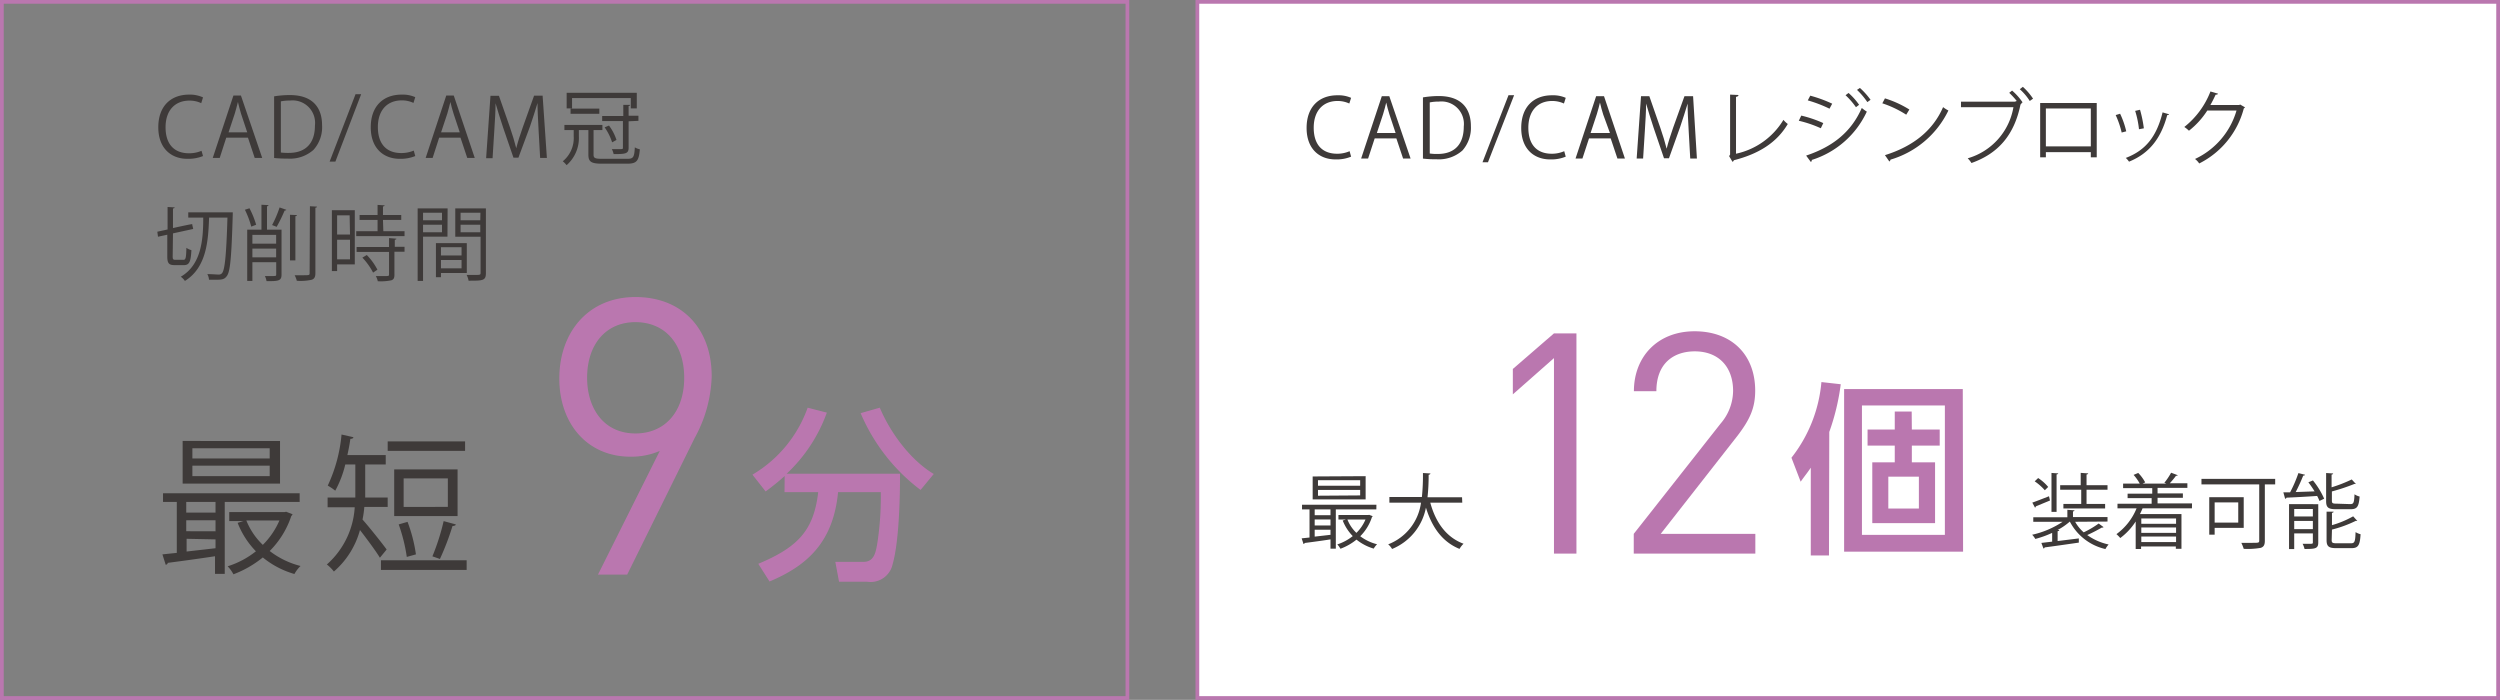 <svg xmlns="http://www.w3.org/2000/svg" width="333.71" height="93.42" viewBox="0 0 333.71 93.42"><rect x="0" y="0" width="333.71" height="93.42" fill="#808080" stroke="none"/><g id="レイヤー_2" data-name="レイヤー 2"><g id="data"><path d="M40,67H30V76.6h-1.3V74.25c-2.38.36-4.74.68-6.3.88a.32.32,0,0,1-.28.26L21.68,74l1.92-.2V67H21.76V65.84H40Zm-2.62-8.13v5.68H24.38V58.86Zm-8.61,9.55V67H24.86v1.42Zm0,2.5V69.45H24.86v1.46Zm-3.86,1v1.7l3.86-.44V72ZM36,61.2V59.84H25.68V61.2Zm0,2.36v-1.4H25.68v1.4Zm2.2,4.75.86.34a1.25,1.25,0,0,1-.18.24A11.89,11.89,0,0,1,36,73.55a11.24,11.24,0,0,0,4.12,2,4.42,4.42,0,0,0-.82,1.07,11.82,11.82,0,0,1-4.22-2.21,14,14,0,0,1-3.92,2.25,4.77,4.77,0,0,0-.77-1.07,11.65,11.65,0,0,0,3.77-2,11.38,11.38,0,0,1-2.44-3.8l.78-.24h-1.9V68.35H38Zm-5.32,1.16a9.31,9.31,0,0,0,2.2,3.26,10.25,10.25,0,0,0,2.22-3.26Z" style="fill:#3e3a39"/><path d="M48.63,67.67a13.06,13.06,0,0,1-.24,1.68c.78.86,2.74,3.32,3.22,4l-.9,1.1c-.5-.84-1.76-2.54-2.66-3.7a11.2,11.2,0,0,1-3.48,5.54,5.23,5.23,0,0,0-.94-.94,11.08,11.08,0,0,0,3.72-7.64H43.73V66.41h3.7c0-.38,0-.77,0-1.13V62H46.09a14.07,14.07,0,0,1-1.34,3.5,7.31,7.31,0,0,0-1-.68A20.22,20.22,0,0,0,45.59,58l1.58.36c0,.14-.16.22-.4.22-.1.72-.24,1.44-.4,2.16h5.12V62H48.75V65.3c0,.36,0,.73,0,1.11h3v1.26Zm2.22,7.12H62.29v1.29H50.85ZM62.08,58.92v1.26H51.75V58.92Zm-1,3.74v6.23H52.62V62.66Zm-6.68,7A20.14,20.14,0,0,1,55.52,74l-1.22.34A22.32,22.32,0,0,0,53.22,70Zm5.38-2V63.86H53.88v3.81ZM60.84,70c0,.14-.2.2-.44.22a35.09,35.09,0,0,1-1.68,4.4c-.22-.1-.8-.28-1-.36a30,30,0,0,0,1.5-4.7Z" style="fill:#3e3a39"/><path d="M104.74,63.54a31.33,31.33,0,0,1-2.54,2.06l-1.76-2.24a17,17,0,0,0,7.37-8.94l2.56.66A20.81,20.81,0,0,1,105,63.24h15.14c0,2.48-.07,8.88-1,12.12a3,3,0,0,1-3.39,2.29H112L111.5,75h3.76c1.4,0,1.62-1.23,1.82-2.31a40.16,40.16,0,0,0,.49-7h-5.7c-.64,6.64-4.06,9.79-9.15,11.93l-1.5-2.36c5.34-2.24,7.4-4.48,8-9.57h-4.5Zm18.14,1.86a25.11,25.11,0,0,1-8-10.25l2.56-.73c1.28,3.07,3.91,6.88,7.2,8.85Z" style="fill:#ba77af"/><path d="M92.72,58.48l-9,18.22H79.82l8.25-16.51a9.55,9.55,0,0,1-3.92.77c-5.73,0-9.49-4.39-9.49-10.42,0-6.25,3.92-10.89,10.16-10.89S95,43.88,95,50.23A18.06,18.06,0,0,1,92.72,58.48ZM84.82,43c-3.92,0-6.45,2.94-6.45,7.43,0,4.08,2.22,7.43,6.45,7.43,3.93,0,6.51-2.89,6.51-7.43S88.75,43,84.82,43Z" style="fill:#ba77af"/><path d="M27.1,20.83A5.28,5.28,0,0,1,25,21.2c-2.14,0-3.87-1.39-3.87-4.21s1.67-4.36,4.11-4.36A4.19,4.19,0,0,1,27.1,13l-.24.77a3.6,3.6,0,0,0-1.58-.34c-1.89,0-3.18,1.27-3.18,3.56s1.18,3.47,3.13,3.47a4.23,4.23,0,0,0,1.67-.33Z" style="fill:#3e3a39"/><path d="M35,21.08h-1l-.9-2.7h-2.9l-.87,2.7h-.93l2.76-8.33h1Zm-2-3.42-.82-2.47c-.17-.57-.31-1.09-.42-1.58h0c-.11.5-.27,1-.42,1.55l-.83,2.5Z" style="fill:#3e3a39"/><path d="M36.59,12.86a13,13,0,0,1,2.1-.17c3.34,0,4.3,2,4.3,4A4.51,4.51,0,0,1,41.85,20a4.71,4.71,0,0,1-3.46,1.17,16,16,0,0,1-1.8-.08Zm.9,7.5a8.28,8.28,0,0,0,1.06.05c2.25,0,3.49-1.28,3.49-3.66a3,3,0,0,0-3.32-3.33,6.15,6.15,0,0,0-1.23.11Z" style="fill:#3e3a39"/><path d="M44.77,21.57H44l3.46-9h.75Z" style="fill:#3e3a39"/><path d="M55.43,20.83a5.18,5.18,0,0,1-2.07.37c-2.15,0-3.87-1.39-3.87-4.21s1.67-4.36,4.11-4.36a4.13,4.13,0,0,1,1.83.34l-.24.77a3.55,3.55,0,0,0-1.57-.34c-1.89,0-3.18,1.27-3.18,3.56s1.18,3.47,3.12,3.47a4.2,4.2,0,0,0,1.67-.33Z" style="fill:#3e3a39"/><path d="M63.37,21.08h-1l-.9-2.7H58.62l-.87,2.7h-.93l2.75-8.33h1Zm-2-3.42-.82-2.47c-.18-.57-.32-1.09-.43-1.58h0c-.11.5-.26,1-.41,1.55l-.83,2.5Z" style="fill:#3e3a39"/><path d="M73,21.08h-.9l-.21-3.75c-.06-1.19-.15-2.73-.14-3.58h0c-.28.94-.62,2-1,3.12L69.2,21.05h-.66L67.15,17c-.4-1.2-.72-2.25-1-3.21h0c0,1-.09,2.39-.17,3.67l-.23,3.66h-.86l.58-8.33H66.6L68.07,17c.35,1,.62,1.92.84,2.79h0c.21-.84.49-1.72.87-2.79l1.51-4.23h1.14Z" style="fill:#3e3a39"/><path d="M79.23,20.65c0,.44.18.55,1.13.55h3.38c.81,0,.93-.23,1-1.53a2.12,2.12,0,0,0,.67.26c-.13,1.53-.4,1.92-1.68,1.92H80.38c-1.43,0-1.84-.23-1.84-1.2V17.36H77.27v.83a4.82,4.82,0,0,1-1.64,3.86,2.8,2.8,0,0,0-.51-.52,4,4,0,0,0,1.46-3.35v-.82H75.34v-.68h5.07v.68H79.23Zm-2.87-7.56v1.38h-.72V12.39H85v2.08H84.2V13.09Zm-.2,2.1V14.5H80v.69Zm7.75,1v3.53c0,.8-.41.85-2,.85a2.39,2.39,0,0,0-.24-.66h.8c.67,0,.68,0,.68-.21V16.16H80.38v-.68H83.2V14l.92,0c0,.08-.07.13-.21.15v1.3h1.31v.68ZM81.71,19a7.42,7.42,0,0,0-1-2l.58-.24a6.59,6.59,0,0,1,1,1.92Z" style="fill:#3e3a39"/><path d="M23.05,34.22c0,.4.06.46.38.46H24.5c.29,0,.35-.28.38-1.6a2,2,0,0,0,.67.31c-.08,1.53-.27,2-1,2H23.33c-.79,0-1-.24-1-1.17V31.33l-1.24.27L21,30.93l1.37-.3v-3l.94.05c0,.08-.06.13-.22.15v2.61c1.81-.4,2.19-.47,2.57-.53,0,.15.06.3.13.65l-2.7.59Zm7.62-5.88.4,0c0,.06,0,.17,0,.25-.17,5.81-.34,7.7-.8,8.27-.31.43-.65.48-1.37.48-.32,0-.68,0-1,0a1.76,1.76,0,0,0-.23-.75c.67,0,1.26.06,1.51.06a.55.55,0,0,0,.46-.19c.36-.42.57-2.3.72-7.41H27.91c-.11,3-.3,6.64-3.23,8.45a2.09,2.09,0,0,0-.55-.56c2.75-1.6,3-4.94,3-7.89h-2v-.71Z" style="fill:#3e3a39"/><path d="M33.3,27.8A11.48,11.48,0,0,1,34.19,30l-.65.25A12.07,12.07,0,0,0,32.69,28Zm4.28,2.86v6c0,.85-.43.87-2,.87a2.46,2.46,0,0,0-.22-.68h.7c.8,0,.81,0,.81-.22V35H33.69V37.5H33V30.66H34.9V27.33l.94.05c0,.08-.06.13-.2.16v3.12Zm-.72.69H33.69v1.18h3.17Zm-3.17,3h3.17V33.18H33.69ZM38.21,28c0,.07-.12.11-.22.11a20.74,20.74,0,0,1-1.06,2.17l-.61-.24a14.62,14.62,0,0,0,1-2.35Zm1.43.71c0,.07-.07.13-.21.15v5.9h-.72V28.67Zm1.73-1.18.94.05c0,.09-.06.13-.21.15v8.73c0,.53-.15.76-.48.88a6.87,6.87,0,0,1-2,.14,3.24,3.24,0,0,0-.29-.74h1.08c.88,0,.92,0,.92-.29Z" style="fill:#3e3a39"/><path d="M47.36,28.06v7.23H45v.89h-.7V28.06Zm-.69.68H45v2.57h1.72ZM45,34.62h1.72V32H45Zm6.17-3.76H54v.66H47.55v-.66H50.4v-1.5H48V28.7H50.4V27.35l.94.06c0,.07-.07.13-.22.15V28.7h2.44v.66H51.12Zm1.74,1c0,.08-.06.13-.21.14v.94H54v.66H52.65v3.06c0,.44-.09.65-.43.76a6.89,6.89,0,0,1-1.79.12,2.78,2.78,0,0,0-.26-.69l1.1,0c.61,0,.66,0,.66-.22v-3H47.6v-.66h4.33V31.78Zm-3.11,4.53a8.57,8.57,0,0,0-1.43-2l.59-.35A8.07,8.07,0,0,1,50.38,36Z" style="fill:#3e3a39"/><path d="M59.73,31.59H56.47V37.5h-.72V27.82h4ZM59,28.4H56.47v1H59ZM56.47,31H59V30H56.47Zm5.84,5.44H58.86V37h-.67V32.45h4.12ZM61.61,33H58.86v1.1h2.75Zm-2.75,2.82h2.75V34.71H58.86Zm6-8v8.65c0,1-.43,1-2.31,1a2.92,2.92,0,0,0-.26-.77l1,0c.79,0,.86,0,.86-.28V31.6H60.77V27.82Zm-.73.58H61.48v1h2.63ZM61.48,31h2.63V30H61.48Z" style="fill:#3e3a39"/><rect x="0.25" y="0.25" width="150.24" height="92.92" style="fill:none;stroke:#ba77af;stroke-width:0.5px"/><rect x="159.83" y="0.25" width="173.63" height="92.92" style="fill:#fff;stroke:#ba77af;stroke-width:0.5px"/><path d="M180.35,20.91a5.06,5.06,0,0,1-2.08.37c-2.14,0-3.86-1.38-3.86-4.2s1.67-4.36,4.1-4.36a4.15,4.15,0,0,1,1.84.34l-.24.76a3.69,3.69,0,0,0-1.57-.34c-1.89,0-3.18,1.27-3.18,3.57s1.18,3.47,3.12,3.47a4.06,4.06,0,0,0,1.67-.34Z" style="fill:#3e3a39"/><path d="M188.29,21.16h-1l-.9-2.69h-2.89l-.88,2.69h-.93l2.76-8.32h1Zm-2-3.41-.82-2.47c-.18-.57-.32-1.1-.43-1.59h0c-.11.5-.26,1-.42,1.55l-.83,2.51Z" style="fill:#3e3a39"/><path d="M189.94,13a13,13,0,0,1,2.1-.18c3.34,0,4.3,2,4.3,4a4.57,4.57,0,0,1-1.13,3.27,4.73,4.73,0,0,1-3.47,1.17,14,14,0,0,1-1.8-.09Zm.91,7.49a6.52,6.52,0,0,0,1.06.06c2.25,0,3.48-1.28,3.48-3.66a3,3,0,0,0-3.32-3.33,6,6,0,0,0-1.22.11Z" style="fill:#3e3a39"/><path d="M198.62,21.66h-.73l3.47-8.95h.75Z" style="fill:#3e3a39"/><path d="M209,20.91a5.06,5.06,0,0,1-2.08.37c-2.14,0-3.86-1.38-3.86-4.2s1.67-4.36,4.1-4.36a4.15,4.15,0,0,1,1.84.34l-.24.76a3.69,3.69,0,0,0-1.57-.34c-1.89,0-3.18,1.27-3.18,3.57s1.18,3.47,3.12,3.47a4.06,4.06,0,0,0,1.67-.34Z" style="fill:#3e3a39"/><path d="M216.9,21.16h-1l-.9-2.69h-2.89l-.88,2.69h-.92l2.75-8.32h1.05Zm-2-3.41L214,15.28c-.18-.57-.32-1.1-.43-1.59h0c-.11.5-.26,1-.42,1.55l-.83,2.51Z" style="fill:#3e3a39"/><path d="M226.51,21.16h-.89l-.21-3.74c-.07-1.19-.15-2.73-.14-3.59h0c-.28.94-.62,2-1,3.13l-1.49,4.17h-.66l-1.39-4.08c-.4-1.21-.72-2.25-1-3.22h0c0,1-.09,2.4-.17,3.67l-.23,3.66h-.86l.58-8.32h1.11l1.47,4.23c.35,1,.62,1.92.84,2.78h0c.21-.84.49-1.71.86-2.78l1.52-4.23H226Z" style="fill:#3e3a39"/><path d="M231.73,20.52A9.79,9.79,0,0,0,238.06,16a3.33,3.33,0,0,0,.58.55c-1.48,2.51-3.91,4-7.2,4.84a.31.31,0,0,1-.18.21l-.45-.76.13-.21v-8l1.12.05c0,.12-.11.22-.33.25Z" style="fill:#3e3a39"/><path d="M240.44,15.43a16.07,16.07,0,0,1,2.94,1l-.33.69a15.33,15.33,0,0,0-2.94-1Zm.65,5.34c3.51-1.18,6-3.1,7.43-6.36a5,5,0,0,0,.67.49,12.08,12.08,0,0,1-7.35,6.45.26.26,0,0,1-.12.27Zm.55-8a17.8,17.8,0,0,1,2.93,1.07l-.36.67a17.52,17.52,0,0,0-2.9-1.11Zm5.11-.36a8.56,8.56,0,0,1,1.41,1.58l-.42.32a9.9,9.9,0,0,0-1.39-1.6Zm1.52-.67a9.76,9.76,0,0,1,1.42,1.58l-.43.31A9.77,9.77,0,0,0,247.88,12Z" style="fill:#3e3a39"/><path d="M251.61,13.13a13.84,13.84,0,0,1,3.26,1.49l-.42.69a13.9,13.9,0,0,0-3.19-1.52Zm0,7.58c3.88-1.21,6.45-3.38,7.76-6.41a4.38,4.38,0,0,0,.71.45,12.51,12.51,0,0,1-7.73,6.56.38.38,0,0,1-.15.25Z" style="fill:#3e3a39"/><path d="M269.26,13.55a11,11,0,0,0-1.06-1.16l.38-.3a7.82,7.82,0,0,1,1.4,1.57l-.2.15.08,0a.31.31,0,0,1-.15.12c-.84,4.12-3,6.57-6.55,7.83a4,4,0,0,0-.5-.63,8.6,8.6,0,0,0,6.1-6.82h-7v-.74H269l.14-.1Zm1.68-.07a7.25,7.25,0,0,0-1.33-1.57l.41-.32a8.28,8.28,0,0,1,1.36,1.58Z" style="fill:#3e3a39"/><path d="M279.88,13.75V21h-.79v-.69h-6V21h-.76V13.75Zm-.79,5.79V14.48h-6v5.06Z" style="fill:#3e3a39"/><path d="M283,15.18a11.36,11.36,0,0,1,.82,2.35l-.61.16a12.17,12.17,0,0,0-.8-2.33Zm6.52.07c0,.1-.13.12-.23.11-.85,3.19-2.46,5.15-5.1,6.22a2.79,2.79,0,0,0-.43-.5c2.62-1,4.11-2.82,4.91-6.08Zm-3.86-.6a16.57,16.57,0,0,1,.51,2.48l-.65.12a12.6,12.6,0,0,0-.51-2.45Z" style="fill:#3e3a39"/><path d="M299.68,14.33a1.29,1.29,0,0,1-.17.15,11.45,11.45,0,0,1-5.95,7.34,2.62,2.62,0,0,0-.56-.6,10.28,10.28,0,0,0,5.54-6.47h-3.9a10.78,10.78,0,0,1-2.45,2.7,4.09,4.09,0,0,0-.62-.5,11.17,11.17,0,0,0,3.49-4.74l1,.29c0,.11-.17.14-.31.14-.22.48-.45.94-.7,1.38h3.84l.13-.07Z" style="fill:#3e3a39"/><path d="M207.43,73.9V47.8l-5.49,4.84V49.25l5.49-4.75h3V73.9Z" style="fill:#ba77af"/><path d="M218.08,73.9V71.26l11.61-14.74a6.76,6.76,0,0,0,1.65-4.34c0-3.18-1.9-5.28-5.12-5.28-2.73,0-5.12,1.52-5.12,5.32h-3c0-4.62,3.18-8,8.1-8s8.09,3.1,8.09,7.93c0,2.35-.74,3.88-2.35,6L221.68,71.26h12.63V73.9Z" style="fill:#ba77af"/><path d="M244.14,74.15h-2.43V62.43c-.47.71-.74,1-1.35,1.87l-1.23-3.2a19,19,0,0,0,4-10.1l2.58.29a30.26,30.26,0,0,1-1.53,6.37Zm17.9-.51H246.16V51.93H262Zm-2.43-19.52H248.54V71.4h11.07Zm-4.41,3.22h3.72v2.14H255.2v2.23h3.1v8.12h-8.38V61.71h3V59.48h-3.63V57.34h3.63V54.93h2.26Zm.94,6.29h-4.08v4.25h4.08Z" style="fill:#ba77af"/><path d="M277,69.65a5.35,5.35,0,0,0,1.14,1.41,12.45,12.45,0,0,0,2-1.18l.65.48a.22.22,0,0,1-.23.06c-.5.29-1.3.72-1.95,1a7.68,7.68,0,0,0,2.86,1.26,3.08,3.08,0,0,0-.43.61,7.14,7.14,0,0,1-4.75-3.67h0a8.6,8.6,0,0,1-1.64,1.13l.23,0c0,.08-.08.13-.22.16v1.31l2.83-.35,0,.56c-1.67.24-3.46.5-4.57.64,0,.09-.07.13-.15.15l-.28-.75,1.44-.17V71.13a13.28,13.28,0,0,1-2.25.81,2.65,2.65,0,0,0-.42-.56,12.1,12.1,0,0,0,4.07-1.73h-3.92v-.6h4.55v-1l.95.07c0,.07-.06.13-.2.15v.75h4.61v.6Zm-5.72-2.56c.58-.2,1.39-.52,2.23-.85l.13.57-1.89.78a.18.18,0,0,1-.11.17Zm.78-3.28A6,6,0,0,1,273.4,65l-.45.44a7.05,7.05,0,0,0-1.35-1.19Zm2.68-.62c0,.06-.06.12-.22.14v5h-.68v-5.2Zm3.07,4.08v-1.9H275v-.6h2.74V63.12l1,.07c0,.07-.07.13-.22.15v1.43h2.8v.6h-2.8v1.9H281v.6h-5.57v-.6Z" style="fill:#3e3a39"/><path d="M292.59,67.85H286c-.11.26-.22.51-.35.77h5.54v4.64h-.75v-.32h-4.64v.34h-.72V69.61a8.42,8.42,0,0,1-2.06,2.21,4.18,4.18,0,0,0-.51-.52,7.93,7.93,0,0,0,2.69-3.45h-2.55v-.61h4.56v-.75H284V65.9h3.29v-.74h-3.89v-.61h2.22a6,6,0,0,0-.82-1.16l.62-.26a5.57,5.57,0,0,1,.93,1.26l-.34.16h3.16l-.26-.11a9.24,9.24,0,0,0,.9-1.34l.88.33c0,.06-.11.08-.23.08a11.78,11.78,0,0,1-.83,1h2.35v.61H288v.74h3.38v.59H288v.75h4.6Zm-2.12,1.36h-4.64v.71h4.64Zm0,1.92v-.72h-4.64v.72Zm-4.64,1.23h4.64v-.74h-4.64Z" style="fill:#3e3a39"/><path d="M303.7,63.92v.74h-1.38v7.52c0,.55-.15.82-.55.95a9.89,9.89,0,0,1-2.27.13,5.34,5.34,0,0,0-.32-.8l1.39,0c.95,0,1,0,1-.32V64.66h-7.71v-.74Zm-4.2,6.54h-3.88v.91h-.72v-5h4.6Zm-.73-3.4h-3.15v2.7h3.15Z" style="fill:#3e3a39"/><path d="M307.68,63.37c0,.08-.11.11-.24.12a23.49,23.49,0,0,1-1,2.19l2.52-.09a13.54,13.54,0,0,0-.83-1.21l.61-.25a10.67,10.67,0,0,1,1.5,2.44l-.63.3a4.81,4.81,0,0,0-.31-.67c-1.53.11-3.1.19-4.1.23,0,.09-.09.13-.17.15l-.24-.86.9,0a17.49,17.49,0,0,0,1.11-2.57Zm1.77,3.93v5.13c0,.82-.44.85-1.83.85a2.78,2.78,0,0,0-.26-.69l.84,0c.47,0,.53,0,.53-.19v-1.2h-2.49v2.09h-.69v-6Zm-.72.64h-2.49v1h2.49Zm-2.49,2.69h2.49V69.54h-2.49Zm7.48-3.34c.45,0,.52-.18.57-1.31a2.1,2.1,0,0,0,.68.3c-.1,1.33-.32,1.69-1.18,1.69h-2c-1,0-1.29-.23-1.29-1.08V63.14l.94.06c0,.07-.07.13-.21.15v1.7A19.42,19.42,0,0,0,313.92,64l.55.6a.12.12,0,0,1-.11,0h-.09a26.66,26.66,0,0,1-3,1v1.22c0,.35.09.41.61.41Zm-2.48,4.79c0,.37.11.44.66.44h1.92c.49,0,.57-.22.61-1.49a2.44,2.44,0,0,0,.67.28c-.09,1.48-.31,1.86-1.23,1.86h-2c-1,0-1.31-.22-1.31-1.08V68.3l.94,0c0,.08-.07.13-.22.16V70.1a12.89,12.89,0,0,0,2.83-1.18l.55.61a.17.17,0,0,1-.12,0h-.09a15.89,15.89,0,0,1-3.17,1.16Z" style="fill:#3e3a39"/><path d="M183.72,68h-5.41v5.24h-.71V72c-1.3.2-2.59.37-3.45.48a.16.16,0,0,1-.15.14l-.25-.76,1.05-.11V68h-1v-.63h9.93Zm-1.43-4.44v3.1h-7.07V63.6Zm-4.69,5.21V68h-2.11v.77Zm0,1.37v-.8h-2.11v.8Zm-2.11.57v.92l2.11-.24v-.68Zm6.07-5.87v-.74h-5.63v.74Zm0,1.29V65.4h-5.63v.77Zm1.2,2.59.47.18a.34.34,0,0,1-.1.13,6.37,6.37,0,0,1-1.56,2.55,6.25,6.25,0,0,0,2.25,1.07,2.51,2.51,0,0,0-.45.58,6.56,6.56,0,0,1-2.3-1.2,7.63,7.63,0,0,1-2.14,1.22,3,3,0,0,0-.42-.58,6.56,6.56,0,0,0,2.06-1.11,6.26,6.26,0,0,1-1.34-2.08l.43-.13h-1v-.61h4Zm-2.9.63a4.92,4.92,0,0,0,1.2,1.78,5.51,5.51,0,0,0,1.21-1.78Z" style="fill:#3e3a39"/><path d="M195.19,67.1h-4.27c.71,2.61,2.12,4.62,4.44,5.48a3.05,3.05,0,0,0-.54.69c-2.29-.94-3.67-2.87-4.48-5.51a7.5,7.5,0,0,1-4.52,5.52,2.32,2.32,0,0,0-.52-.62,6.93,6.93,0,0,0,4.38-5.56h-4.22v-.76h4.34a28,28,0,0,0,.14-3.2l1,.06c0,.09-.1.15-.24.18a26.63,26.63,0,0,1-.15,3h4.61Z" style="fill:#3e3a39"/></g></g></svg>
